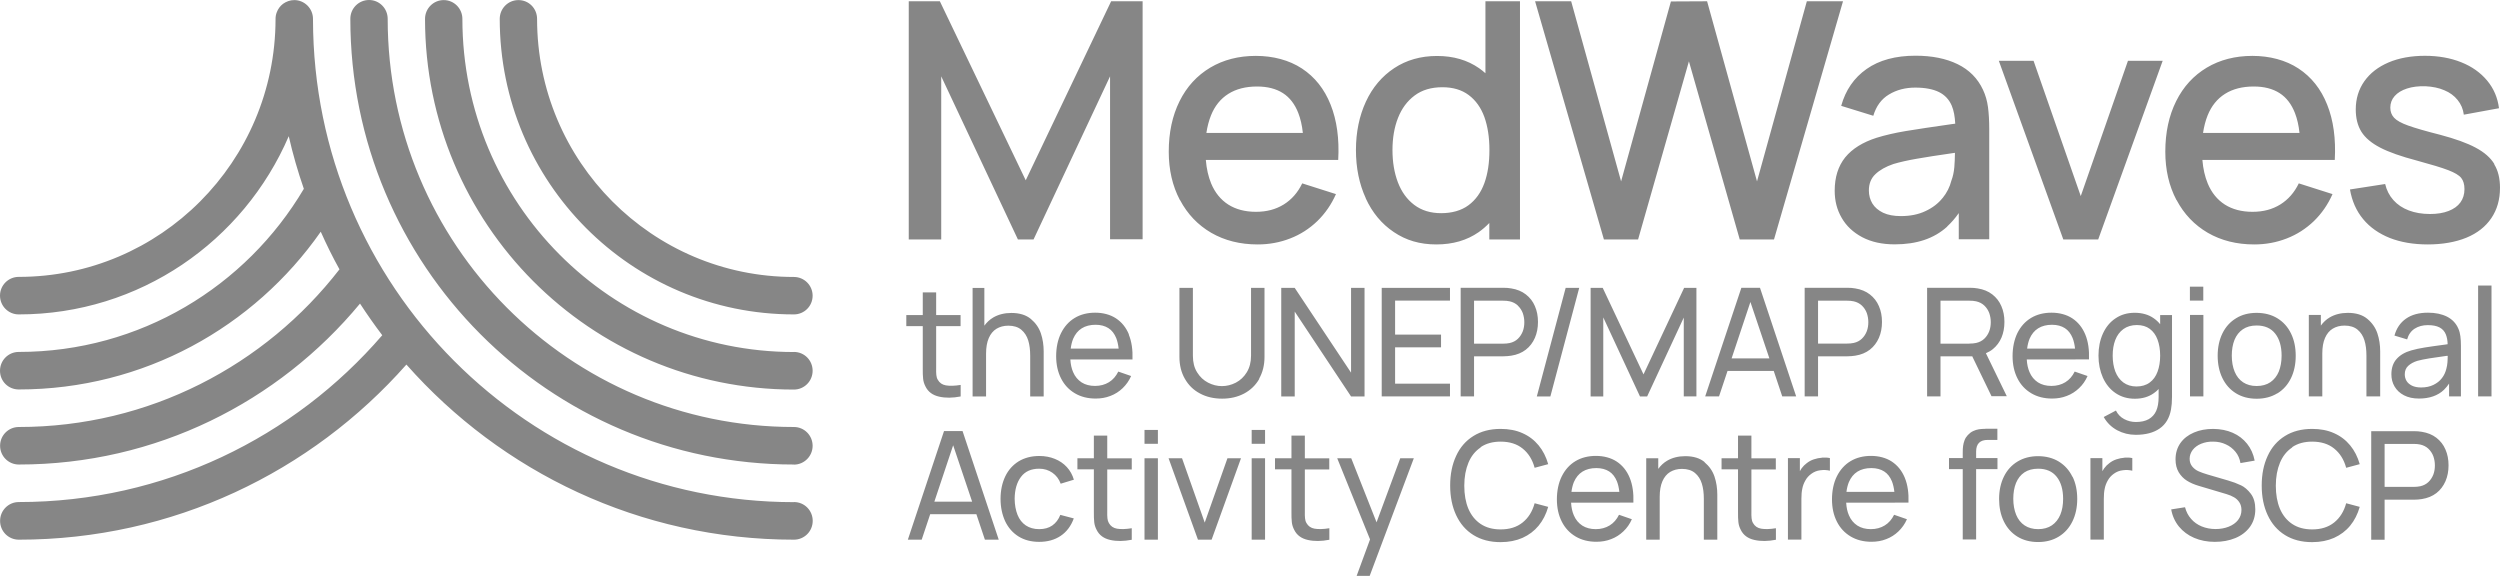 <svg width="178" height="41" viewBox="0 0 178 41" fill="none" xmlns="http://www.w3.org/2000/svg">
<path d="M35.581 1.346C35.581 0.608 36.173 0.006 36.913 0.006C37.654 0.006 38.24 0.602 38.24 1.346C38.24 11.497 46.43 19.72 56.526 19.72C57.26 19.72 57.859 20.316 57.859 21.053C57.859 21.791 57.267 22.386 56.526 22.386C44.956 22.386 35.581 12.966 35.581 1.339M56.526 25.064C43.487 25.064 32.922 14.447 32.922 1.346C32.922 0.608 32.329 0.006 31.595 0.006C30.861 0.006 30.262 0.602 30.262 1.346C30.262 15.922 42.02 27.737 56.526 27.737C57.26 27.737 57.859 27.141 57.859 26.397C57.859 25.653 57.267 25.058 56.526 25.058M56.526 33.081C57.26 33.081 57.859 32.479 57.859 31.741C57.859 31.004 57.267 30.402 56.526 30.402C40.551 30.402 27.603 17.391 27.603 1.339C27.603 0.602 27.011 0 26.277 0C25.543 0 24.944 0.595 24.944 1.339C24.944 18.866 39.083 33.074 56.526 33.074M56.526 35.753C37.628 35.753 22.31 20.374 22.285 1.391C22.285 1.378 22.285 1.359 22.285 1.346C22.285 0.608 21.686 0.006 20.952 0.006C20.656 0.006 20.379 0.11 20.153 0.272C19.954 0.421 19.799 0.628 19.709 0.867C19.651 1.016 19.619 1.171 19.619 1.339C19.619 1.352 19.619 1.372 19.619 1.385C19.593 11.51 11.416 19.714 1.333 19.714C0.599 19.714 0 20.309 0 21.047C0 21.784 0.592 22.386 1.333 22.386C9.948 22.386 17.346 17.165 20.559 9.698C20.849 10.973 21.209 12.222 21.634 13.444C17.52 20.4 9.967 25.058 1.333 25.058C0.599 25.058 0 25.653 0 26.397C0 27.141 0.592 27.73 1.333 27.73C10.225 27.73 18.087 23.292 22.838 16.498C23.244 17.411 23.688 18.31 24.171 19.177C18.878 26.009 10.617 30.402 1.339 30.402C0.605 30.402 0.006 30.997 0.006 31.735C0.006 32.473 0.599 33.074 1.339 33.074C11.107 33.074 19.838 28.616 25.633 21.616C26.135 22.386 26.663 23.137 27.217 23.868C20.939 31.146 11.674 35.746 1.339 35.746C0.605 35.746 0.006 36.342 0.006 37.086C0.006 37.83 0.599 38.425 1.339 38.425C12.317 38.425 22.175 33.605 28.936 25.957C35.697 33.605 45.554 38.425 56.532 38.425C57.267 38.425 57.865 37.83 57.865 37.086C57.865 36.342 57.273 35.746 56.532 35.746M73.035 12.843L66.918 0.091H64.703V17.048H67.015V5.435L72.475 17.048H73.589L79.036 5.435V17.035H81.354V0.091H79.113L73.029 12.843H73.035ZM84.007 14.24C83.479 13.238 83.215 12.092 83.215 10.798C83.215 9.433 83.472 8.236 83.987 7.201C84.502 6.166 85.23 5.377 86.17 4.814C87.11 4.257 88.192 3.979 89.415 3.979C90.639 3.979 91.785 4.277 92.699 4.878C93.613 5.48 94.296 6.334 94.74 7.453C95.184 8.566 95.365 9.88 95.281 11.387H85.855C85.906 12.021 86.035 12.578 86.234 13.063C86.505 13.716 86.917 14.221 87.451 14.564C87.992 14.907 88.649 15.081 89.422 15.081C90.194 15.081 90.838 14.907 91.405 14.557C91.965 14.208 92.403 13.71 92.718 13.056L95.12 13.82C94.792 14.564 94.347 15.204 93.787 15.748C93.227 16.285 92.583 16.699 91.862 16.977C91.134 17.262 90.362 17.404 89.544 17.404C88.295 17.404 87.194 17.126 86.241 16.576C85.288 16.02 84.548 15.243 84.02 14.247M85.9 9.466H92.763C92.706 8.922 92.596 8.456 92.442 8.055C92.197 7.421 91.83 6.942 91.347 6.632C90.864 6.321 90.246 6.159 89.505 6.159C88.694 6.159 88.012 6.334 87.458 6.683C86.904 7.033 86.492 7.544 86.222 8.217C86.074 8.586 85.964 9.006 85.893 9.472M97.245 14.117C96.775 13.095 96.543 11.95 96.543 10.682C96.543 9.414 96.781 8.256 97.251 7.24C97.721 6.224 98.397 5.428 99.267 4.852C100.136 4.277 101.153 3.985 102.319 3.985C103.484 3.985 104.476 4.277 105.306 4.852C105.467 4.962 105.615 5.085 105.763 5.215V0.091H108.223V17.048H106.04V15.877C105.808 16.117 105.557 16.337 105.28 16.531C104.443 17.113 103.439 17.404 102.267 17.404C101.095 17.404 100.11 17.113 99.241 16.524C98.372 15.942 97.708 15.14 97.238 14.117M99.144 10.675C99.144 11.542 99.273 12.306 99.531 12.985C99.788 13.658 100.174 14.195 100.696 14.59C101.218 14.984 101.855 15.178 102.615 15.178C103.375 15.178 104.044 14.991 104.553 14.616C105.062 14.24 105.441 13.716 105.686 13.043C105.931 12.37 106.047 11.588 106.047 10.682C106.047 9.776 105.924 8.993 105.686 8.327C105.441 7.66 105.074 7.143 104.572 6.768C104.07 6.392 103.445 6.211 102.698 6.211C101.907 6.211 101.25 6.405 100.722 6.8C100.194 7.195 99.801 7.725 99.537 8.398C99.273 9.071 99.144 9.834 99.144 10.688M116.632 17.048L120.251 4.367L123.869 17.048H126.309L131.222 0.091H128.647L125.099 12.914L121.545 0.091L118.969 0.104L115.422 12.914L111.867 0.091H109.298L114.198 17.048H116.638H116.632ZM138.64 16.136C138.17 16.563 137.622 16.88 137.004 17.087C136.386 17.294 135.691 17.398 134.905 17.398C134.004 17.398 133.238 17.229 132.587 16.887C131.943 16.544 131.454 16.084 131.126 15.508C130.791 14.933 130.63 14.292 130.63 13.58C130.63 12.616 130.881 11.827 131.377 11.206C131.879 10.591 132.626 10.126 133.617 9.808C134.229 9.621 134.918 9.459 135.697 9.33C136.476 9.2 137.564 9.039 138.962 8.838C139.045 8.825 139.129 8.819 139.213 8.806C139.187 8.301 139.11 7.867 138.962 7.518C138.775 7.085 138.472 6.761 138.054 6.554C137.635 6.347 137.069 6.237 136.367 6.237C135.665 6.237 135.034 6.399 134.493 6.729C133.952 7.052 133.585 7.557 133.379 8.243L131.093 7.537C131.403 6.418 132.008 5.538 132.903 4.911C133.798 4.283 134.957 3.966 136.386 3.966C137.558 3.966 138.556 4.167 139.38 4.568C140.204 4.969 140.81 5.577 141.189 6.392C141.37 6.774 141.486 7.188 141.544 7.622C141.602 8.055 141.634 8.586 141.634 9.207V17.035H139.464V15.172C139.213 15.534 138.936 15.851 138.64 16.123M138.311 14.104C138.62 13.723 138.826 13.309 138.936 12.869C139.045 12.584 139.116 12.267 139.148 11.905C139.174 11.594 139.187 11.251 139.193 10.882L139.045 10.902C137.957 11.057 137.101 11.193 136.47 11.303C135.839 11.413 135.285 11.536 134.809 11.678C134.261 11.866 133.836 12.105 133.527 12.403C133.218 12.694 133.064 13.082 133.064 13.561C133.064 13.904 133.147 14.214 133.315 14.493C133.482 14.764 133.74 14.984 134.075 15.146C134.416 15.308 134.841 15.386 135.343 15.386C136.006 15.386 136.592 15.269 137.094 15.03C137.597 14.797 138.002 14.486 138.311 14.098M149.392 17.048L153.983 4.328H151.511L148.15 13.962L144.789 4.328H142.316L146.907 17.048H149.392ZM154.962 14.24C154.434 13.238 154.17 12.092 154.17 10.798C154.17 9.433 154.428 8.236 154.943 7.201C155.458 6.166 156.185 5.377 157.125 4.814C158.066 4.257 159.147 3.979 160.371 3.979C161.594 3.979 162.74 4.277 163.654 4.878C164.569 5.48 165.251 6.334 165.695 7.453C166.14 8.566 166.32 9.88 166.236 11.387H156.81C156.861 12.021 156.99 12.578 157.19 13.063C157.46 13.716 157.872 14.221 158.407 14.564C158.948 14.907 159.604 15.081 160.377 15.081C161.15 15.081 161.794 14.907 162.36 14.557C162.92 14.208 163.358 13.71 163.674 13.056L166.075 13.82C165.747 14.564 165.303 15.204 164.743 15.748C164.182 16.285 163.538 16.699 162.817 16.977C162.09 17.262 161.317 17.404 160.499 17.404C159.25 17.404 158.149 17.126 157.196 16.576C156.243 16.02 155.503 15.243 154.975 14.247M156.861 9.466H163.725C163.667 8.922 163.558 8.456 163.403 8.055C163.159 7.421 162.792 6.942 162.309 6.632C161.826 6.321 161.214 6.159 160.467 6.159C159.656 6.159 158.973 6.334 158.42 6.683C157.866 7.033 157.454 7.544 157.183 8.217C157.035 8.586 156.926 9.006 156.855 9.472M177.601 11.685C177.33 11.232 176.886 10.844 176.268 10.514C175.656 10.184 174.806 9.88 173.731 9.595C172.707 9.336 171.954 9.116 171.465 8.941C170.975 8.767 170.64 8.579 170.46 8.385C170.28 8.191 170.19 7.952 170.19 7.66C170.19 7.35 170.293 7.072 170.499 6.839C170.705 6.606 171.001 6.425 171.381 6.302C171.761 6.179 172.192 6.127 172.688 6.14C173.197 6.166 173.647 6.256 174.034 6.425C174.426 6.586 174.742 6.819 174.98 7.117C175.225 7.415 175.373 7.764 175.424 8.165L177.929 7.706C177.833 6.962 177.556 6.302 177.086 5.739C176.616 5.176 176.004 4.736 175.238 4.432C174.478 4.128 173.615 3.973 172.656 3.973C171.696 3.973 170.808 4.128 170.067 4.445C169.327 4.762 168.754 5.202 168.342 5.784C167.936 6.36 167.73 7.033 167.73 7.79C167.73 8.424 167.865 8.954 168.136 9.388C168.406 9.815 168.85 10.19 169.475 10.514C170.1 10.837 170.969 11.141 172.076 11.432C173.126 11.717 173.873 11.944 174.323 12.118C174.774 12.293 175.083 12.474 175.238 12.668C175.392 12.862 175.47 13.127 175.47 13.464C175.47 13.833 175.373 14.15 175.18 14.415C174.987 14.68 174.703 14.881 174.336 15.023C173.969 15.165 173.531 15.237 173.023 15.237C172.463 15.237 171.954 15.153 171.51 14.984C171.065 14.816 170.698 14.57 170.409 14.247C170.119 13.923 169.926 13.542 169.823 13.102L167.318 13.49C167.46 14.312 167.769 15.017 168.258 15.605C168.741 16.188 169.378 16.634 170.158 16.945C170.937 17.249 171.838 17.404 172.862 17.404C173.886 17.404 174.832 17.242 175.605 16.925C176.377 16.608 176.97 16.142 177.382 15.534C177.794 14.926 178 14.208 178 13.373C178 12.707 177.865 12.144 177.588 11.698M65.701 26.035V26.216C65.701 26.533 65.701 26.785 65.727 26.973C65.746 27.161 65.804 27.348 65.901 27.53C66.088 27.905 66.409 28.138 66.867 28.241C67.324 28.345 67.832 28.338 68.399 28.228V27.407C67.968 27.478 67.614 27.484 67.35 27.439C67.086 27.394 66.892 27.258 66.77 27.038C66.712 26.941 66.68 26.831 66.667 26.701C66.654 26.572 66.648 26.397 66.654 26.164V23.221H68.393V22.431H66.654V20.82H65.701V22.431H64.529V23.221H65.701V26.041V26.035ZM69.249 20.497V28.228H70.208V25.174C70.208 24.735 70.273 24.366 70.402 24.068C70.53 23.771 70.717 23.551 70.949 23.408C71.187 23.266 71.464 23.188 71.792 23.188C72.179 23.188 72.488 23.285 72.72 23.479C72.951 23.674 73.112 23.926 73.209 24.236C73.305 24.547 73.35 24.909 73.35 25.323V28.228H74.31V25.026C74.31 24.573 74.246 24.139 74.11 23.738C73.975 23.337 73.737 22.994 73.396 22.709C73.054 22.425 72.591 22.282 72.011 22.282C71.516 22.282 71.084 22.392 70.717 22.606C70.466 22.755 70.26 22.949 70.086 23.188V20.503H69.23L69.249 20.497ZM80.369 23.822C80.575 24.32 80.659 24.916 80.633 25.595H76.209C76.229 25.938 76.293 26.236 76.403 26.488C76.538 26.811 76.744 27.051 77.008 27.226C77.272 27.394 77.594 27.478 77.967 27.478C78.341 27.478 78.675 27.387 78.959 27.213C79.242 27.038 79.461 26.785 79.622 26.456L80.536 26.773C80.388 27.109 80.182 27.4 79.931 27.64C79.68 27.879 79.39 28.067 79.062 28.189C78.733 28.319 78.386 28.377 78.012 28.377C77.452 28.377 76.956 28.254 76.531 28.002C76.106 27.75 75.778 27.4 75.546 26.941C75.314 26.482 75.198 25.957 75.198 25.356C75.198 24.754 75.314 24.185 75.546 23.719C75.778 23.253 76.1 22.891 76.518 22.638C76.937 22.386 77.426 22.263 77.98 22.263C78.534 22.263 79.049 22.399 79.454 22.664C79.867 22.936 80.176 23.318 80.382 23.816M79.648 24.825C79.615 24.534 79.558 24.282 79.474 24.068C79.345 23.758 79.165 23.518 78.92 23.363C78.675 23.208 78.373 23.124 78.006 23.124C77.62 23.124 77.291 23.208 77.021 23.376C76.75 23.544 76.551 23.796 76.409 24.12C76.325 24.327 76.267 24.56 76.235 24.819H79.648V24.825ZM89.647 26.967C89.905 26.514 90.033 25.996 90.033 25.407V20.497H89.074V25.33C89.074 25.789 88.971 26.177 88.771 26.507C88.572 26.831 88.314 27.077 87.992 27.245C87.677 27.407 87.342 27.491 87.001 27.491C86.659 27.491 86.331 27.407 86.016 27.245C85.7 27.083 85.436 26.837 85.237 26.514C85.031 26.19 84.934 25.796 84.934 25.33V20.497H83.975V25.407C83.975 25.996 84.103 26.52 84.361 26.967C84.618 27.42 84.972 27.769 85.436 28.015C85.893 28.261 86.421 28.384 87.014 28.384C87.606 28.384 88.127 28.261 88.591 28.015C89.048 27.769 89.409 27.42 89.666 26.967M91.225 20.497V28.228H92.184V22.185L96.195 28.228H97.155V20.497H96.195V26.533L92.184 20.497H91.225ZM98.378 28.222H103.239V27.316H99.331V24.728H102.602V23.822H99.331V21.403H103.239V20.497H98.378V28.228V28.222ZM107.605 20.536C108.01 20.6 108.358 20.743 108.641 20.963C108.925 21.183 109.144 21.461 109.285 21.797C109.433 22.134 109.504 22.509 109.504 22.923C109.504 23.337 109.433 23.712 109.285 24.055C109.137 24.392 108.925 24.676 108.641 24.896C108.358 25.116 108.01 25.259 107.605 25.323C107.431 25.349 107.244 25.369 107.038 25.369H104.952V28.222H103.999V20.49H107.038C107.244 20.49 107.431 20.503 107.605 20.536ZM108.075 21.758C107.92 21.61 107.721 21.506 107.489 21.454C107.347 21.422 107.193 21.409 107.006 21.409H104.952V24.469H107.006C107.186 24.469 107.347 24.456 107.489 24.424C107.727 24.372 107.92 24.269 108.075 24.12C108.229 23.971 108.345 23.79 108.423 23.589C108.5 23.382 108.532 23.169 108.532 22.942C108.532 22.716 108.493 22.502 108.423 22.295C108.345 22.088 108.229 21.914 108.075 21.765M111.475 20.497L109.421 28.228H110.386L112.44 20.497H111.475ZM119.884 22.593V28.222H120.785V20.497H119.909L117.018 26.656L114.114 20.497H113.252V28.228H114.153V22.599L116.767 28.228H117.276L119.89 22.599L119.884 22.593ZM127.881 28.222H126.895L126.29 26.41H123L122.395 28.222H121.41L123.985 20.49H125.311L127.887 28.222H127.881ZM125.981 25.517L124.629 21.5L123.29 25.517H125.981ZM129.445 28.222H128.492V20.49H131.531C131.737 20.49 131.924 20.503 132.098 20.536C132.504 20.6 132.851 20.743 133.135 20.963C133.418 21.183 133.637 21.461 133.778 21.797C133.927 22.134 133.997 22.509 133.997 22.923C133.997 23.337 133.927 23.712 133.778 24.055C133.63 24.392 133.418 24.676 133.135 24.896C132.851 25.116 132.504 25.259 132.098 25.323C131.924 25.349 131.737 25.369 131.531 25.369H129.445V28.222ZM129.445 24.463H131.499C131.679 24.463 131.84 24.45 131.982 24.418C132.22 24.366 132.413 24.262 132.568 24.113C132.723 23.965 132.838 23.784 132.916 23.583C132.993 23.376 133.025 23.162 133.025 22.936C133.025 22.709 132.986 22.496 132.916 22.289C132.838 22.082 132.723 21.907 132.568 21.758C132.413 21.61 132.214 21.506 131.982 21.454C131.84 21.422 131.686 21.409 131.499 21.409H129.445V24.469V24.463ZM140.41 25.369H138.163V28.222H137.21V20.49H140.249C140.455 20.49 140.642 20.503 140.816 20.536C141.222 20.6 141.569 20.743 141.853 20.963C142.136 21.183 142.355 21.461 142.497 21.797C142.645 22.134 142.715 22.509 142.715 22.923C142.715 23.337 142.645 23.699 142.509 24.029C142.368 24.359 142.162 24.637 141.891 24.858C141.743 24.98 141.576 25.071 141.396 25.149L142.883 28.209H141.795L140.417 25.356L140.41 25.369ZM140.217 24.463C140.398 24.463 140.558 24.45 140.7 24.418C140.938 24.366 141.132 24.262 141.286 24.113C141.441 23.965 141.557 23.784 141.634 23.583C141.711 23.376 141.743 23.162 141.743 22.936C141.743 22.709 141.705 22.496 141.634 22.289C141.557 22.082 141.441 21.907 141.286 21.758C141.132 21.61 140.932 21.506 140.7 21.454C140.558 21.422 140.404 21.409 140.217 21.409H138.163V24.469H140.217V24.463ZM147.77 25.595H144.306C144.325 25.938 144.39 26.236 144.499 26.488C144.634 26.811 144.84 27.051 145.104 27.226C145.368 27.394 145.69 27.478 146.064 27.478C146.437 27.478 146.772 27.387 147.055 27.213C147.339 27.038 147.557 26.785 147.718 26.456L148.633 26.773C148.485 27.109 148.285 27.4 148.027 27.64C147.776 27.879 147.487 28.067 147.158 28.189C146.83 28.319 146.482 28.377 146.109 28.377C145.549 28.377 145.053 28.254 144.628 28.002C144.203 27.75 143.874 27.4 143.643 26.941C143.411 26.482 143.295 25.957 143.295 25.356C143.295 24.754 143.411 24.185 143.636 23.719C143.868 23.253 144.19 22.891 144.608 22.638C145.027 22.386 145.516 22.263 146.07 22.263C146.624 22.263 147.139 22.399 147.545 22.664C147.957 22.936 148.266 23.318 148.472 23.816C148.678 24.314 148.762 24.909 148.736 25.589H147.776L147.77 25.595ZM147.744 24.825C147.712 24.534 147.654 24.282 147.57 24.068C147.442 23.758 147.261 23.518 147.017 23.363C146.772 23.208 146.469 23.124 146.102 23.124C145.716 23.124 145.388 23.208 145.117 23.376C144.847 23.544 144.647 23.796 144.505 24.12C144.422 24.327 144.364 24.56 144.332 24.819H147.744V24.825ZM154.647 28.261C154.647 28.61 154.621 28.908 154.576 29.154C154.466 29.762 154.196 30.215 153.764 30.512C153.333 30.81 152.766 30.959 152.065 30.959C151.588 30.959 151.15 30.849 150.745 30.635C150.339 30.415 150.017 30.105 149.785 29.691L150.654 29.231C150.79 29.503 150.983 29.703 151.24 29.839C151.498 29.975 151.775 30.046 152.071 30.046C152.438 30.046 152.741 29.982 152.985 29.846C153.224 29.71 153.404 29.516 153.52 29.257C153.636 28.998 153.694 28.668 153.694 28.261V27.698C153.591 27.808 153.481 27.911 153.352 27.995C152.979 28.261 152.528 28.39 152 28.39C151.472 28.39 151.021 28.254 150.629 27.989C150.236 27.724 149.94 27.355 149.727 26.889C149.521 26.423 149.412 25.899 149.412 25.323C149.412 24.747 149.515 24.217 149.727 23.751C149.94 23.285 150.236 22.923 150.629 22.664C151.021 22.399 151.472 22.27 151.994 22.27C152.515 22.27 152.979 22.399 153.352 22.664C153.52 22.781 153.674 22.923 153.803 23.085V22.431H154.647V28.267V28.261ZM153.803 25.323C153.803 24.89 153.739 24.508 153.616 24.178C153.494 23.848 153.307 23.596 153.063 23.415C152.818 23.233 152.509 23.143 152.142 23.143C151.775 23.143 151.446 23.24 151.189 23.428C150.931 23.615 150.738 23.874 150.609 24.204C150.481 24.534 150.423 24.903 150.423 25.323C150.423 25.744 150.487 26.119 150.609 26.449C150.738 26.779 150.925 27.038 151.182 27.232C151.44 27.42 151.749 27.517 152.116 27.517C152.483 27.517 152.805 27.426 153.056 27.238C153.307 27.057 153.494 26.799 153.616 26.468C153.739 26.139 153.803 25.757 153.803 25.323ZM155.928 28.222H156.881V22.425H155.928V28.222ZM156.874 20.413H155.921V21.403H156.874V20.413ZM162.148 28.002C161.729 28.261 161.233 28.39 160.673 28.39C160.113 28.39 159.617 28.261 159.199 28.002C158.78 27.743 158.458 27.381 158.233 26.915C158.008 26.449 157.898 25.919 157.898 25.323C157.898 24.728 158.014 24.191 158.239 23.732C158.465 23.272 158.793 22.91 159.212 22.658C159.63 22.399 160.119 22.276 160.673 22.276C161.227 22.276 161.736 22.405 162.154 22.664C162.573 22.923 162.895 23.279 163.12 23.745C163.345 24.204 163.455 24.735 163.455 25.336C163.455 25.938 163.339 26.475 163.114 26.934C162.888 27.394 162.566 27.756 162.141 28.015M162.251 26.456C162.38 26.132 162.45 25.75 162.45 25.323C162.45 24.657 162.296 24.133 161.993 23.751C161.691 23.369 161.253 23.175 160.673 23.175C160.28 23.175 159.952 23.266 159.688 23.447C159.424 23.628 159.231 23.874 159.096 24.198C158.967 24.521 158.903 24.896 158.903 25.323C158.903 25.75 158.973 26.145 159.109 26.468C159.244 26.792 159.443 27.044 159.707 27.219C159.971 27.394 160.293 27.484 160.673 27.484C161.053 27.484 161.388 27.394 161.652 27.213C161.916 27.031 162.116 26.779 162.251 26.456ZM169.469 28.222V25.019C169.469 24.566 169.404 24.133 169.269 23.732C169.134 23.331 168.896 22.988 168.554 22.703C168.213 22.418 167.749 22.276 167.17 22.276C166.674 22.276 166.243 22.386 165.876 22.599C165.625 22.748 165.419 22.942 165.245 23.182V22.425H164.388V28.222H165.348V25.168C165.348 24.728 165.412 24.359 165.541 24.062C165.67 23.764 165.856 23.544 166.088 23.402C166.326 23.259 166.603 23.182 166.932 23.182C167.318 23.182 167.627 23.279 167.859 23.473C168.091 23.667 168.252 23.919 168.348 24.23C168.445 24.541 168.49 24.903 168.49 25.317V28.222H169.449H169.469ZM175.18 23.945C175.206 24.146 175.218 24.379 175.218 24.637V28.222H174.375V27.31C174.266 27.471 174.15 27.62 174.014 27.75C173.795 27.963 173.531 28.118 173.235 28.222C172.939 28.325 172.604 28.377 172.231 28.377C171.812 28.377 171.458 28.299 171.162 28.144C170.866 27.989 170.647 27.782 170.492 27.517C170.338 27.258 170.267 26.967 170.267 26.65C170.267 26.203 170.389 25.841 170.634 25.563C170.879 25.285 171.226 25.078 171.684 24.948C171.973 24.864 172.289 24.799 172.643 24.741C172.991 24.683 173.48 24.618 174.098 24.534C174.156 24.527 174.214 24.515 174.272 24.508C174.266 24.23 174.22 23.997 174.143 23.809C174.053 23.589 173.905 23.421 173.692 23.311C173.48 23.201 173.203 23.149 172.855 23.149C172.508 23.149 172.179 23.233 171.922 23.402C171.664 23.57 171.484 23.822 171.387 24.165L170.486 23.893C170.628 23.376 170.898 22.975 171.304 22.69C171.709 22.405 172.231 22.263 172.875 22.263C173.409 22.263 173.86 22.36 174.233 22.548C174.607 22.742 174.871 23.02 175.032 23.395C175.109 23.557 175.154 23.745 175.18 23.945ZM174.272 25.336H174.208C173.699 25.407 173.287 25.466 172.965 25.517C172.643 25.569 172.36 25.627 172.115 25.692C171.845 25.776 171.626 25.899 171.465 26.048C171.304 26.197 171.22 26.397 171.22 26.65C171.22 26.818 171.259 26.973 171.342 27.116C171.426 27.258 171.555 27.368 171.729 27.458C171.902 27.543 172.121 27.588 172.379 27.588C172.707 27.588 173.004 27.53 173.255 27.407C173.506 27.284 173.712 27.128 173.866 26.921C174.021 26.721 174.124 26.494 174.182 26.248C174.22 26.113 174.246 25.964 174.259 25.802C174.272 25.666 174.272 25.511 174.278 25.336M176.442 28.222H177.395V20.328H176.442V28.222ZM68.534 30.693L71.11 38.425H70.125L69.519 36.613H66.229L65.624 38.425H64.639L67.214 30.693H68.541H68.534ZM69.217 35.721L67.865 31.703L66.525 35.721H69.217ZM73.994 33.372C74.349 33.372 74.658 33.469 74.928 33.657C75.198 33.844 75.398 34.103 75.52 34.44L76.46 34.155C76.358 33.812 76.197 33.514 75.958 33.255C75.727 33.003 75.443 32.809 75.108 32.673C74.773 32.537 74.406 32.466 74.001 32.466C73.434 32.466 72.945 32.596 72.526 32.848C72.114 33.107 71.792 33.462 71.573 33.922C71.355 34.381 71.239 34.918 71.239 35.52C71.239 36.115 71.355 36.646 71.567 37.112C71.786 37.571 72.101 37.933 72.513 38.192C72.926 38.451 73.421 38.58 73.988 38.58C74.587 38.58 75.096 38.438 75.52 38.153C75.945 37.868 76.254 37.455 76.454 36.911L75.495 36.659C75.366 36.989 75.173 37.241 74.922 37.416C74.671 37.59 74.361 37.675 73.988 37.675C73.615 37.675 73.299 37.584 73.035 37.409C72.778 37.234 72.578 36.982 72.449 36.659C72.32 36.335 72.249 35.96 72.243 35.52C72.249 34.867 72.398 34.342 72.694 33.954C72.984 33.566 73.415 33.372 73.988 33.372M78.836 31.017H77.883V32.628H76.712V33.417H77.883V36.419C77.883 36.736 77.883 36.989 77.909 37.176C77.928 37.364 77.987 37.551 78.083 37.733C78.27 38.108 78.592 38.341 79.049 38.444C79.506 38.548 80.015 38.541 80.581 38.431V37.61C80.15 37.681 79.796 37.687 79.532 37.642C79.268 37.597 79.075 37.461 78.952 37.241C78.894 37.144 78.862 37.034 78.849 36.904C78.836 36.775 78.83 36.6 78.836 36.367V33.424H80.581V32.634H78.836V31.023V31.017ZM81.489 31.599H82.442V30.609H81.489V31.599ZM81.489 38.425H82.442V32.628H81.489V38.425ZM85.777 37.209L84.161 32.628H83.202L85.294 38.425H86.267L88.359 32.628H87.394L85.777 37.209ZM89.119 31.599H90.072V30.609H89.119V31.599ZM89.119 38.425H90.072V32.628H89.119V38.425ZM92.905 31.017H91.952V32.628H90.78V33.417H91.952V36.419C91.952 36.736 91.952 36.989 91.978 37.176C91.997 37.364 92.055 37.551 92.152 37.733C92.338 38.108 92.66 38.341 93.118 38.444C93.575 38.548 94.083 38.541 94.65 38.431V37.61C94.219 37.681 93.865 37.687 93.6 37.642C93.337 37.597 93.143 37.461 93.021 37.241C92.963 37.144 92.931 37.034 92.918 36.904C92.905 36.775 92.899 36.6 92.905 36.367V33.424H94.644V32.634H92.905V31.023V31.017ZM98.011 37.189L96.208 32.628H95.21L97.547 38.406L96.594 41H97.522L100.664 32.628H99.698L98.011 37.189ZM105.429 31.832C105.815 31.573 106.285 31.444 106.845 31.444C107.476 31.444 108.004 31.606 108.41 31.936C108.822 32.266 109.105 32.718 109.266 33.307L110.232 33.048C110.084 32.531 109.858 32.084 109.549 31.709C109.24 31.334 108.86 31.043 108.403 30.842C107.946 30.635 107.425 30.538 106.845 30.538C106.092 30.538 105.448 30.706 104.907 31.043C104.366 31.379 103.954 31.852 103.677 32.46C103.394 33.068 103.252 33.767 103.252 34.569C103.252 35.371 103.394 36.07 103.677 36.678C103.96 37.286 104.366 37.759 104.907 38.095C105.448 38.431 106.092 38.6 106.845 38.6C107.431 38.6 107.946 38.496 108.403 38.296C108.86 38.089 109.24 37.804 109.549 37.429C109.858 37.053 110.084 36.607 110.232 36.089L109.266 35.831C109.105 36.419 108.822 36.872 108.41 37.202C107.998 37.532 107.476 37.694 106.845 37.694C106.285 37.694 105.808 37.565 105.422 37.306C105.036 37.047 104.746 36.685 104.546 36.219C104.353 35.753 104.257 35.209 104.257 34.582C104.257 33.954 104.36 33.411 104.553 32.945C104.746 32.479 105.036 32.117 105.422 31.858M115.325 35.792H111.861C111.88 36.135 111.945 36.432 112.054 36.685C112.189 37.008 112.395 37.247 112.659 37.422C112.923 37.59 113.245 37.675 113.619 37.675C113.992 37.675 114.327 37.584 114.61 37.409C114.894 37.234 115.112 36.982 115.273 36.652L116.188 36.969C116.04 37.306 115.84 37.597 115.582 37.836C115.331 38.076 115.042 38.263 114.713 38.386C114.385 38.516 114.037 38.574 113.664 38.574C113.104 38.574 112.608 38.451 112.183 38.199C111.758 37.946 111.429 37.597 111.198 37.137C110.966 36.678 110.85 36.154 110.85 35.552C110.85 34.951 110.966 34.381 111.198 33.915C111.429 33.45 111.751 33.087 112.17 32.835C112.588 32.583 113.078 32.46 113.632 32.46C114.185 32.46 114.7 32.596 115.106 32.861C115.518 33.133 115.827 33.514 116.033 34.013C116.239 34.511 116.323 35.106 116.297 35.785H115.338L115.325 35.792ZM115.299 35.028C115.267 34.737 115.209 34.485 115.125 34.271C114.997 33.961 114.816 33.721 114.572 33.566C114.327 33.411 114.024 33.327 113.657 33.327C113.271 33.327 112.943 33.411 112.672 33.579C112.402 33.747 112.202 33.999 112.06 34.323C111.977 34.53 111.919 34.763 111.887 35.022H115.299V35.028ZM121.377 32.906C121.036 32.621 120.573 32.479 119.993 32.479C119.497 32.479 119.066 32.589 118.699 32.803C118.448 32.951 118.242 33.145 118.068 33.385V32.628H117.211V38.425H118.171V35.371C118.171 34.931 118.235 34.562 118.364 34.265C118.493 33.967 118.68 33.747 118.911 33.605C119.15 33.462 119.426 33.385 119.755 33.385C120.141 33.385 120.45 33.482 120.682 33.676C120.914 33.87 121.075 34.123 121.171 34.433C121.268 34.744 121.313 35.106 121.313 35.52V38.425H122.272V35.222C122.272 34.77 122.208 34.336 122.073 33.935C121.938 33.534 121.699 33.191 121.358 32.906M124.7 31.017H123.747V32.628H122.575V33.417H123.747V36.419C123.747 36.736 123.747 36.989 123.773 37.176C123.792 37.364 123.85 37.551 123.946 37.733C124.133 38.108 124.455 38.341 124.912 38.444C125.369 38.548 125.878 38.541 126.445 38.431V37.61C126.013 37.681 125.659 37.687 125.395 37.642C125.131 37.597 124.938 37.461 124.816 37.241C124.758 37.144 124.726 37.034 124.713 36.904C124.7 36.775 124.693 36.6 124.7 36.367V33.424H126.438V32.634H124.7V31.023V31.017ZM129.722 32.589C129.529 32.602 129.336 32.641 129.143 32.706C128.949 32.77 128.788 32.861 128.64 32.977C128.505 33.074 128.383 33.197 128.273 33.346C128.228 33.411 128.19 33.475 128.151 33.547V32.621H127.301V38.419H128.26V35.507C128.26 35.229 128.28 34.989 128.325 34.789C128.363 34.582 128.441 34.388 128.544 34.207C128.647 34.019 128.788 33.864 128.969 33.734C129.162 33.592 129.374 33.508 129.613 33.482C129.851 33.45 130.076 33.462 130.289 33.514V32.615C130.115 32.576 129.928 32.57 129.735 32.583M134.912 35.792H131.448C131.467 36.135 131.531 36.432 131.641 36.685C131.776 37.008 131.982 37.247 132.246 37.422C132.51 37.59 132.832 37.675 133.205 37.675C133.579 37.675 133.914 37.584 134.197 37.409C134.48 37.234 134.699 36.982 134.86 36.652L135.774 36.969C135.626 37.306 135.42 37.597 135.169 37.836C134.918 38.076 134.628 38.263 134.3 38.386C133.972 38.516 133.624 38.574 133.25 38.574C132.69 38.574 132.195 38.451 131.77 38.199C131.345 37.946 131.016 37.597 130.784 37.137C130.553 36.678 130.437 36.154 130.437 35.552C130.437 34.951 130.553 34.381 130.784 33.915C131.016 33.45 131.338 33.087 131.757 32.835C132.175 32.583 132.665 32.46 133.218 32.46C133.772 32.46 134.287 32.596 134.693 32.861C135.105 33.133 135.414 33.514 135.62 34.013C135.826 34.511 135.91 35.106 135.884 35.785H134.925L134.912 35.792ZM134.88 35.028C134.847 34.737 134.789 34.485 134.706 34.271C134.577 33.961 134.397 33.721 134.152 33.566C133.907 33.411 133.605 33.327 133.238 33.327C132.851 33.327 132.523 33.411 132.252 33.579C131.982 33.747 131.782 33.999 131.641 34.323C131.557 34.53 131.499 34.763 131.467 35.022H134.88V35.028ZM141.37 30.532C141.196 30.532 141.041 30.545 140.9 30.564C140.765 30.583 140.623 30.629 140.488 30.693C140.346 30.758 140.224 30.855 140.108 30.978C140.005 31.088 139.927 31.211 139.876 31.347C139.824 31.483 139.792 31.619 139.773 31.748C139.754 31.877 139.747 32.039 139.747 32.214V32.615H138.769V33.404H139.747V38.412H140.7V33.404H142.22V32.615H140.7V32.149C140.7 31.871 140.771 31.664 140.906 31.528C141.048 31.386 141.254 31.321 141.537 31.321H142.213V30.525H141.37V30.532ZM147.564 33.935C147.789 34.394 147.899 34.925 147.899 35.526C147.899 36.128 147.783 36.665 147.557 37.124C147.332 37.584 147.01 37.946 146.585 38.205C146.167 38.464 145.671 38.593 145.111 38.593C144.551 38.593 144.055 38.464 143.636 38.205C143.218 37.946 142.896 37.584 142.67 37.118C142.445 36.652 142.336 36.122 142.336 35.526C142.336 34.931 142.451 34.394 142.677 33.935C142.902 33.475 143.231 33.113 143.649 32.861C144.068 32.608 144.557 32.479 145.111 32.479C145.664 32.479 146.173 32.608 146.592 32.867C147.01 33.126 147.332 33.482 147.557 33.948M146.894 35.52C146.894 34.854 146.74 34.33 146.437 33.948C146.134 33.566 145.697 33.372 145.117 33.372C144.724 33.372 144.396 33.462 144.132 33.637C143.868 33.818 143.675 34.064 143.54 34.388C143.411 34.711 143.346 35.087 143.346 35.514C143.346 35.941 143.417 36.335 143.553 36.659C143.688 36.982 143.887 37.234 144.151 37.409C144.415 37.584 144.737 37.675 145.117 37.675C145.497 37.675 145.832 37.584 146.096 37.403C146.36 37.222 146.559 36.969 146.695 36.646C146.83 36.322 146.894 35.941 146.894 35.514M151.266 32.589C151.073 32.602 150.88 32.641 150.687 32.706C150.494 32.77 150.333 32.861 150.184 32.977C150.049 33.074 149.927 33.197 149.817 33.346C149.772 33.411 149.734 33.475 149.689 33.547V32.621H148.839V38.419H149.792V35.507C149.792 35.229 149.811 34.989 149.856 34.789C149.895 34.582 149.972 34.388 150.075 34.207C150.178 34.019 150.32 33.864 150.5 33.734C150.693 33.592 150.906 33.508 151.144 33.482C151.376 33.45 151.607 33.462 151.82 33.514V32.615C151.646 32.576 151.459 32.57 151.266 32.583M159.546 34.55C159.276 34.42 158.98 34.31 158.645 34.213L157.183 33.786C156.939 33.715 156.726 33.637 156.546 33.56C156.366 33.482 156.211 33.365 156.089 33.217C155.966 33.068 155.902 32.887 155.902 32.667C155.902 32.447 155.973 32.227 156.121 32.033C156.269 31.845 156.469 31.696 156.726 31.593C156.984 31.489 157.267 31.437 157.576 31.444C157.905 31.444 158.207 31.509 158.478 31.638C158.754 31.761 158.98 31.942 159.167 32.169C159.353 32.395 159.469 32.667 159.521 32.971L160.532 32.796C160.441 32.33 160.261 31.929 159.991 31.593C159.72 31.256 159.385 30.997 158.973 30.816C158.561 30.635 158.104 30.545 157.583 30.538C157.068 30.538 156.61 30.622 156.205 30.797C155.799 30.972 155.477 31.218 155.245 31.547C155.014 31.877 154.898 32.266 154.898 32.706C154.898 33.068 154.975 33.372 155.123 33.624C155.278 33.877 155.471 34.077 155.709 34.226C155.947 34.375 156.23 34.498 156.559 34.595L158.516 35.177C158.735 35.242 158.915 35.319 159.07 35.41C159.225 35.501 159.347 35.617 159.443 35.766C159.54 35.915 159.592 36.096 159.592 36.309C159.592 36.581 159.508 36.82 159.347 37.028C159.186 37.234 158.961 37.39 158.684 37.5C158.407 37.61 158.091 37.668 157.744 37.668C157.396 37.668 157.061 37.603 156.758 37.48C156.462 37.357 156.205 37.176 156.005 36.943C155.799 36.71 155.657 36.432 155.574 36.115L154.589 36.27C154.672 36.736 154.859 37.144 155.142 37.493C155.426 37.836 155.786 38.108 156.224 38.296C156.662 38.483 157.151 38.58 157.692 38.58C158.233 38.58 158.722 38.49 159.16 38.309C159.598 38.127 159.939 37.862 160.197 37.513C160.448 37.163 160.577 36.749 160.577 36.264C160.577 35.811 160.474 35.442 160.261 35.158C160.049 34.879 159.81 34.672 159.54 34.543M163.21 31.832C163.596 31.573 164.066 31.444 164.627 31.444C165.258 31.444 165.786 31.606 166.191 31.936C166.603 32.266 166.887 32.718 167.048 33.307L168.013 33.048C167.865 32.531 167.64 32.084 167.331 31.709C167.022 31.334 166.642 31.043 166.185 30.842C165.728 30.635 165.206 30.538 164.627 30.538C163.873 30.538 163.229 30.706 162.689 31.043C162.148 31.379 161.736 31.852 161.459 32.46C161.175 33.068 161.034 33.767 161.034 34.569C161.034 35.371 161.175 36.07 161.459 36.678C161.742 37.286 162.148 37.759 162.689 38.095C163.229 38.431 163.873 38.6 164.627 38.6C165.213 38.6 165.728 38.496 166.185 38.296C166.642 38.089 167.022 37.804 167.331 37.429C167.64 37.053 167.865 36.607 168.013 36.089L167.048 35.831C166.887 36.419 166.603 36.872 166.191 37.202C165.779 37.532 165.258 37.694 164.627 37.694C164.066 37.694 163.59 37.565 163.204 37.306C162.817 37.047 162.528 36.685 162.328 36.219C162.135 35.753 162.038 35.209 162.038 34.582C162.038 33.954 162.141 33.411 162.334 32.945C162.528 32.479 162.817 32.117 163.204 31.858M174.117 32.007C174.266 32.343 174.336 32.718 174.336 33.133C174.336 33.547 174.266 33.922 174.117 34.265C173.969 34.601 173.757 34.886 173.474 35.106C173.19 35.326 172.843 35.468 172.437 35.533C172.263 35.559 172.076 35.578 171.87 35.578H169.784V38.431H168.831V30.7H171.87C172.076 30.7 172.263 30.713 172.437 30.745C172.843 30.81 173.19 30.952 173.474 31.172C173.757 31.392 173.976 31.67 174.117 32.007ZM173.364 33.133C173.364 32.906 173.325 32.693 173.255 32.486C173.177 32.279 173.061 32.104 172.907 31.955C172.752 31.806 172.553 31.703 172.321 31.651C172.179 31.619 172.025 31.606 171.838 31.606H169.784V34.666H171.838C172.018 34.666 172.179 34.653 172.321 34.621C172.559 34.569 172.752 34.465 172.907 34.317C173.061 34.168 173.177 33.987 173.255 33.786C173.332 33.579 173.364 33.365 173.364 33.139" fill="#868686"/>
</svg>
